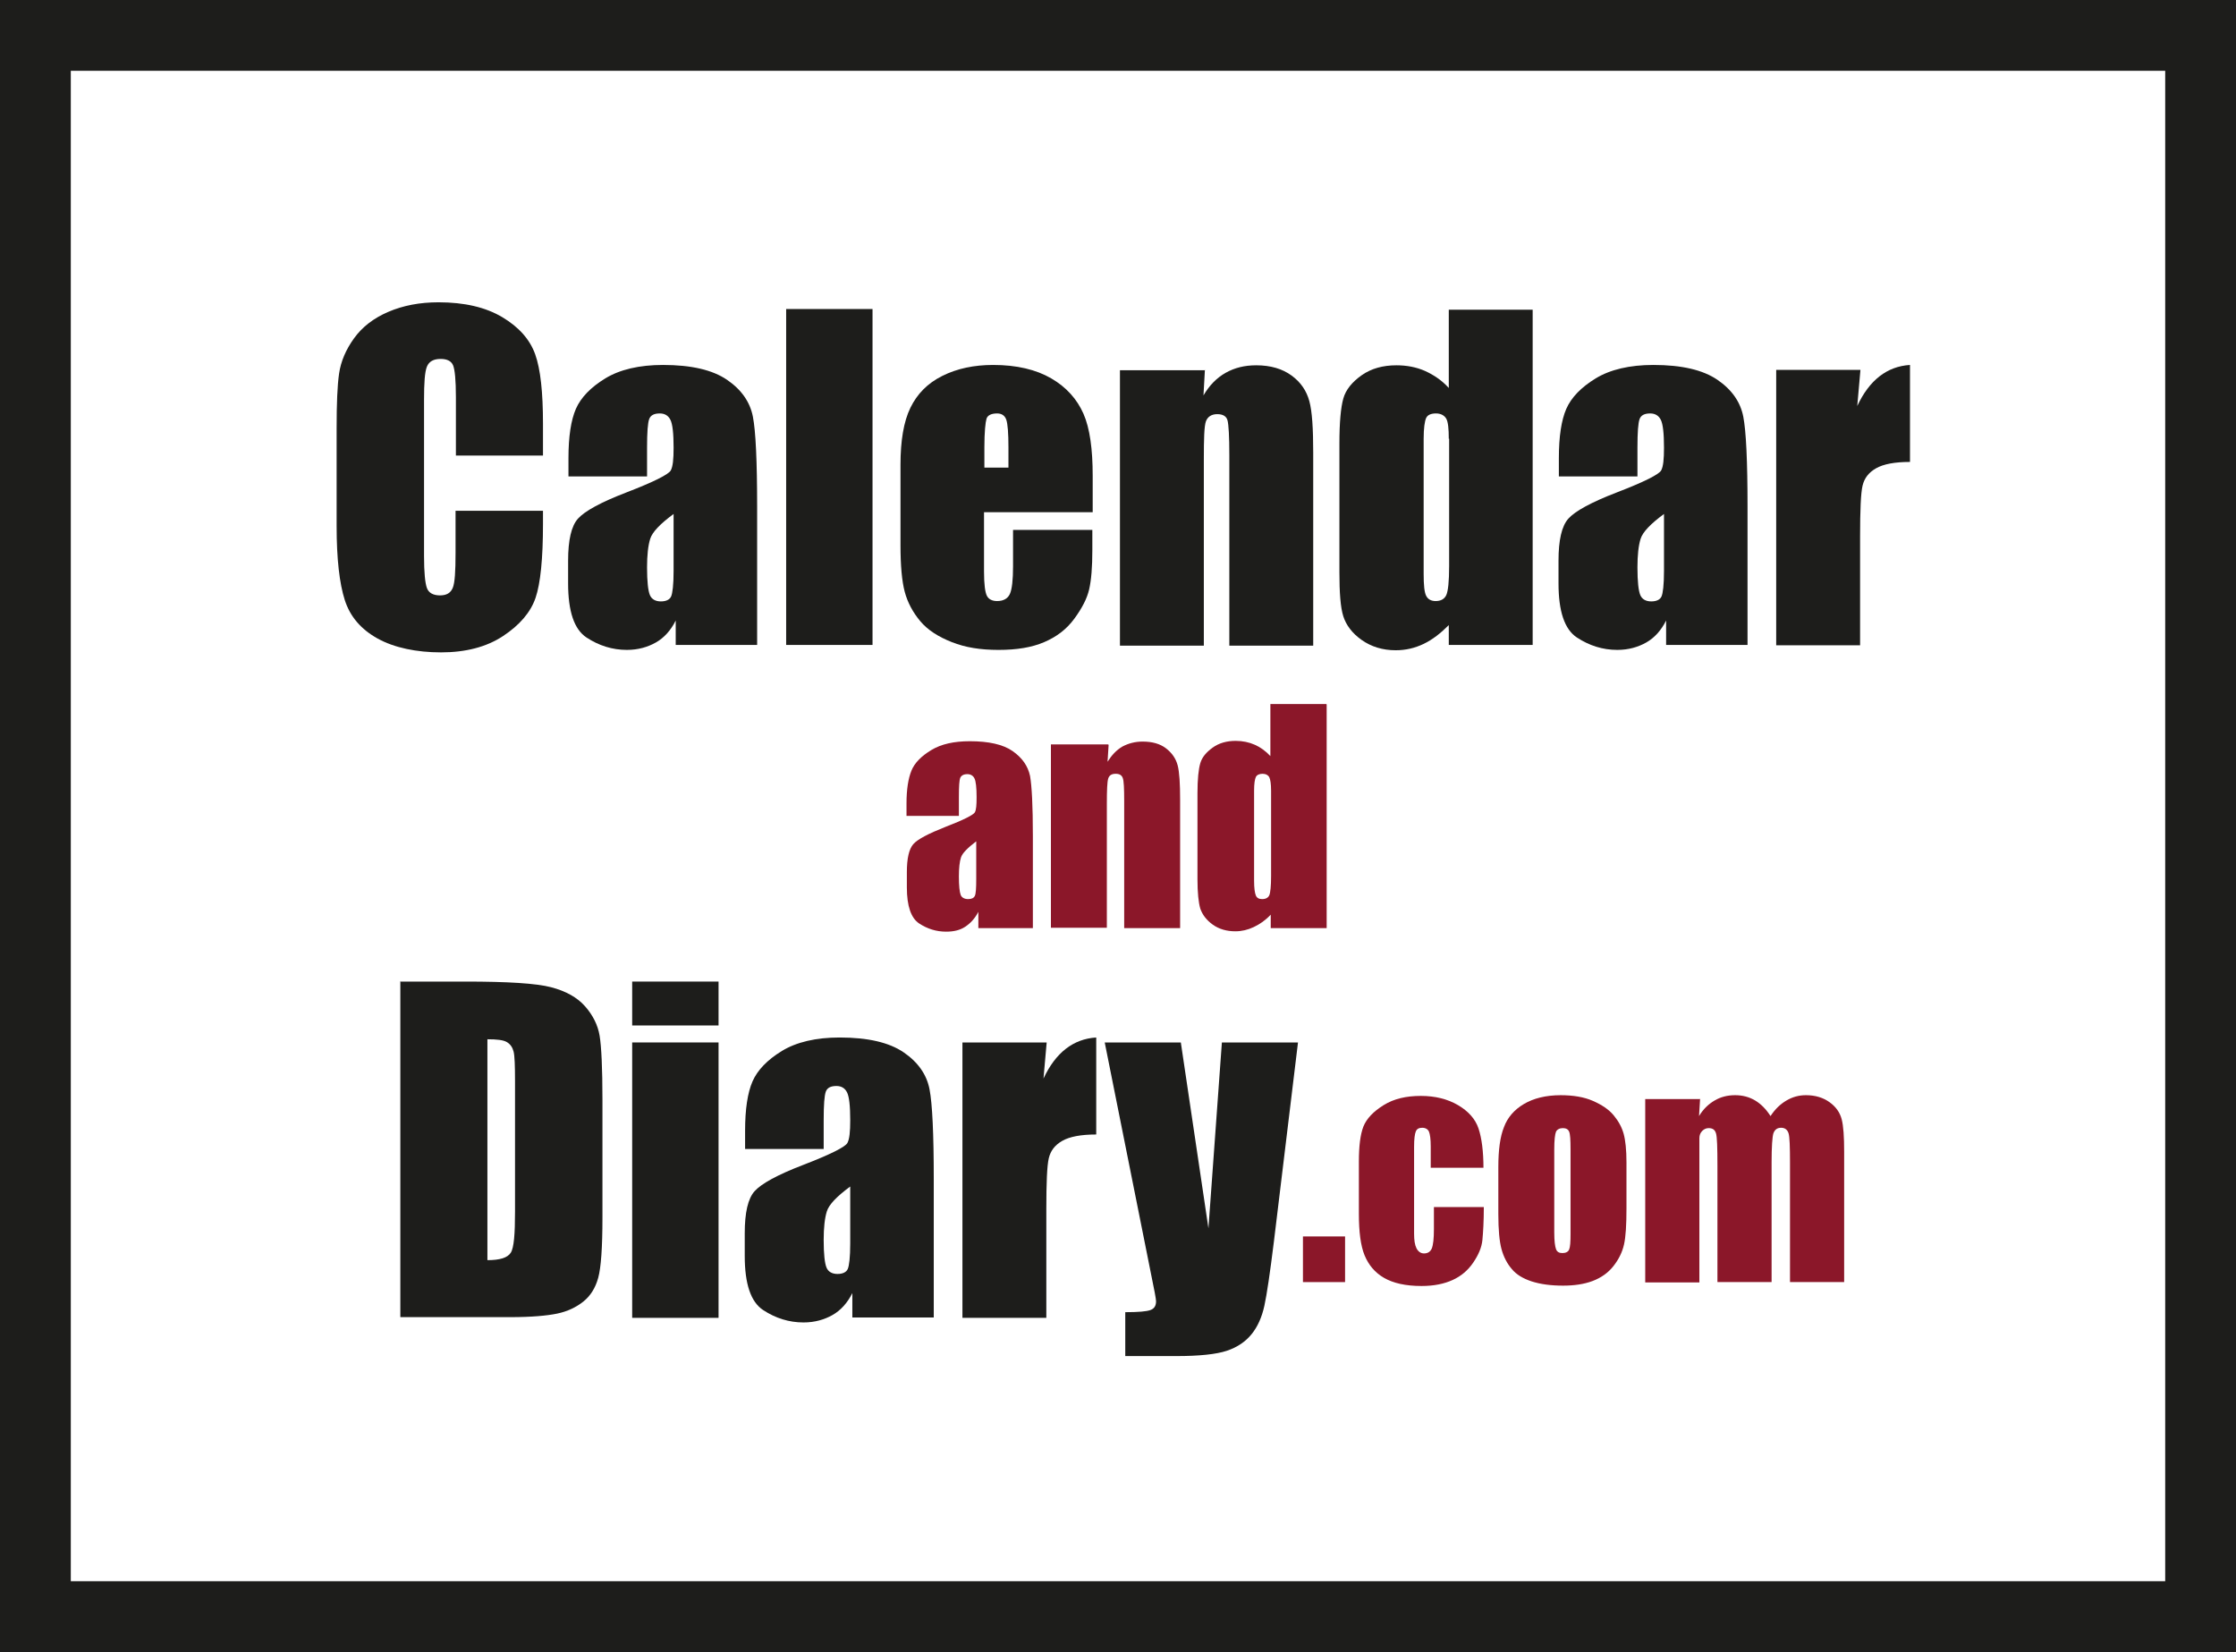 <svg viewBox="0 0 63.17 46.67" xmlns="http://www.w3.org/2000/svg" data-name="Layer 2" id="Layer_2">
  <rect x="0" y="0" width="63.17" height="46.67" fill="#808080" stroke="none"/>
  <defs>
    <style>
      .cls-1 {
        fill: #fff;
      }

      .cls-1, .cls-2, .cls-3 {
        stroke-width: 0px;
      }

      .cls-2 {
        fill: #1d1d1b;
      }

      .cls-3 {
        fill: #8b1729;
      }
    </style>
  </defs>
  <g data-name="Layer 4" id="Layer_4">
    <rect height="44.67" width="61.17" y=".99" x="1" class="cls-1"></rect>
    <g>
      <path d="M15.35,12.87h-2.47v-1.65c0-.48-.03-.78-.08-.9s-.17-.18-.35-.18c-.2,0-.33.07-.39.22s-.08.46-.08.94v4.41c0,.46.03.76.08.9s.18.21.37.21.3-.07.36-.21c.06-.14.08-.47.08-.99v-1.19h2.47v.37c0,.98-.07,1.68-.21,2.09s-.45.77-.92,1.08c-.47.31-1.06.46-1.75.46s-1.32-.13-1.79-.39-.78-.62-.93-1.09-.23-1.16-.23-2.09v-2.77c0-.68.02-1.2.07-1.54s.19-.67.42-.99.55-.57.97-.75.89-.27,1.42-.27c.73,0,1.33.14,1.8.42.47.28.78.63.93,1.05.15.42.22,1.07.22,1.96v.9Z" class="cls-2"></path>
      <path d="M18.28,13.46h-2.22v-.52c0-.6.07-1.07.21-1.39s.42-.61.83-.86.96-.38,1.63-.38c.8,0,1.4.14,1.81.42s.65.63.73,1.04.12,1.26.12,2.55v3.9h-2.3v-.69c-.14.28-.33.49-.56.62s-.5.21-.82.21c-.41,0-.79-.12-1.14-.35s-.52-.74-.52-1.53v-.64c0-.58.09-.98.28-1.19s.64-.46,1.37-.74c.78-.3,1.19-.51,1.25-.62s.08-.32.08-.64c0-.41-.03-.67-.09-.79s-.16-.18-.3-.18c-.16,0-.26.05-.3.16s-.06.37-.06.81v.81ZM19.03,14.52c-.38.28-.6.51-.66.7s-.09.46-.09.81c0,.4.03.66.08.78s.16.18.31.18.25-.05.29-.14.07-.33.07-.72v-1.6Z" class="cls-2"></path>
      <path d="M24.65,8.73v9.49h-2.44v-9.49h2.44Z" class="cls-2"></path>
      <path d="M30.86,14.47h-3.06v1.68c0,.35.03.58.08.68s.15.15.29.15c.18,0,.3-.07.36-.2s.09-.4.09-.78v-1.03h2.24v.57c0,.48-.03.85-.09,1.11s-.2.53-.42.83-.5.51-.85.66-.77.22-1.29.22-.94-.07-1.32-.22-.68-.34-.89-.59-.36-.53-.44-.83-.12-.74-.12-1.32v-2.27c0-.68.09-1.22.28-1.61s.48-.69.9-.9.9-.31,1.44-.31c.66,0,1.21.13,1.64.38s.73.59.91,1,.26,1,.26,1.75v1.03ZM28.49,13.21v-.57c0-.4-.02-.66-.06-.78s-.13-.18-.26-.18c-.16,0-.27.05-.3.15s-.06.37-.06.81v.57h.69Z" class="cls-2"></path>
      <path d="M34.04,10.45l-.04.72c.17-.29.38-.5.63-.64.25-.14.53-.21.86-.21.41,0,.74.1,1,.29s.42.43.5.72.11.78.11,1.46v5.45h-2.37v-5.38c0-.54-.02-.86-.05-.98s-.13-.18-.29-.18-.27.07-.32.2-.06.5-.06,1.08v5.26h-2.37v-7.78h2.41Z" class="cls-2"></path>
      <path d="M43.3,8.73v9.49h-2.37v-.56c-.23.23-.46.41-.71.53s-.51.18-.79.18c-.37,0-.69-.1-.96-.29s-.44-.42-.52-.67-.11-.67-.11-1.24v-3.64c0-.6.04-1.02.11-1.27s.25-.47.52-.66.6-.28.98-.28c.29,0,.56.05.81.16.24.11.47.26.67.48v-2.21h2.37ZM40.93,12.4c0-.29-.02-.48-.07-.57s-.15-.15-.29-.15-.24.04-.28.13-.07.28-.07.59v3.81c0,.32.02.52.07.62s.14.15.27.15c.15,0,.25-.06.3-.17s.08-.38.08-.82v-3.6Z" class="cls-2"></path>
      <path d="M46.26,13.46h-2.22v-.52c0-.6.07-1.07.21-1.39s.42-.61.83-.86.96-.38,1.63-.38c.8,0,1.4.14,1.81.42s.65.63.73,1.04.12,1.26.12,2.55v3.9h-2.3v-.69c-.14.28-.33.49-.56.62s-.5.21-.82.21c-.41,0-.79-.12-1.14-.35s-.52-.74-.52-1.53v-.64c0-.58.09-.98.28-1.19s.64-.46,1.37-.74c.78-.3,1.19-.51,1.25-.62s.08-.32.08-.64c0-.41-.03-.67-.09-.79s-.16-.18-.3-.18c-.16,0-.26.05-.3.16s-.06.37-.06.81v.81ZM47.01,14.52c-.38.28-.6.51-.66.7s-.09.46-.09.81c0,.4.03.66.08.78s.16.18.31.18.25-.05.29-.14.07-.33.07-.72v-1.6Z" class="cls-2"></path>
      <path d="M52.56,10.45l-.09,1.02c.34-.73.84-1.12,1.49-1.16v2.74c-.43,0-.75.06-.96.18s-.33.28-.38.49-.07.69-.07,1.44v3.07h-2.37v-7.78h2.37Z" class="cls-2"></path>
      <path d="M27.09,23.05h-1.48v-.35c0-.4.05-.71.14-.93.09-.22.28-.41.56-.58.28-.17.64-.25,1.09-.25.53,0,.94.09,1.21.28.27.19.43.42.49.7.05.28.08.84.08,1.7v2.6h-1.54v-.46c-.1.19-.22.32-.37.42s-.33.14-.54.14c-.28,0-.53-.08-.76-.23-.23-.15-.35-.49-.35-1.02v-.43c0-.39.06-.65.18-.79s.43-.3.91-.49c.52-.2.79-.34.83-.41s.05-.21.05-.43c0-.27-.02-.45-.06-.53s-.11-.12-.2-.12c-.11,0-.17.04-.2.1-.03.07-.04.25-.04.54v.54ZM27.59,23.76c-.25.19-.4.34-.44.46s-.06.3-.06.54c0,.27.02.44.05.52s.11.12.21.12.16-.03.19-.09c.03-.06.04-.22.04-.48v-1.07Z" class="cls-3"></path>
      <path d="M31.32,21.04l-.03.48c.12-.19.25-.33.42-.43.17-.09.36-.14.57-.14.27,0,.49.06.66.19.17.13.28.29.33.48.05.19.07.52.07.97v3.63h-1.58v-3.59c0-.36-.01-.57-.04-.65s-.09-.12-.2-.12-.18.04-.21.13-.04.33-.04.72v3.5h-1.58v-5.18h1.61Z" class="cls-3"></path>
      <path d="M37.48,19.9v6.32h-1.58v-.38c-.15.16-.31.27-.48.35s-.34.12-.52.12c-.24,0-.46-.06-.64-.19s-.29-.28-.35-.45c-.05-.17-.08-.45-.08-.83v-2.43c0-.4.03-.68.08-.85.05-.17.17-.31.35-.44.18-.13.4-.19.65-.19.2,0,.38.04.54.11.16.07.31.18.44.32v-1.47h1.58ZM35.91,22.34c0-.19-.02-.32-.05-.38-.03-.06-.1-.1-.19-.1s-.16.03-.19.09-.05.19-.05.39v2.54c0,.21.02.35.05.42s.09.1.18.1c.1,0,.17-.04.2-.11s.05-.26.05-.54v-2.4Z" class="cls-3"></path>
      <path d="M11.3,27.73h1.85c1.19,0,2,.05,2.42.16s.74.29.96.54.36.53.41.83.08.91.08,1.81v3.32c0,.85-.04,1.42-.12,1.71s-.22.51-.42.67-.45.28-.74.34-.73.1-1.32.1h-3.11v-9.49ZM13.77,29.36v6.24c.36,0,.57-.07.66-.21s.12-.53.12-1.16v-3.69c0-.43-.01-.71-.04-.83s-.09-.21-.19-.27-.28-.08-.55-.08Z" class="cls-2"></path>
      <path d="M20.3,27.73v1.24h-2.44v-1.24h2.44ZM20.3,29.45v7.78h-2.44v-7.78h2.44Z" class="cls-2"></path>
      <path d="M23.27,32.46h-2.22v-.52c0-.6.07-1.07.21-1.39s.42-.61.83-.86.96-.38,1.63-.38c.8,0,1.4.14,1.81.42s.65.63.73,1.04.12,1.26.12,2.55v3.9h-2.3v-.69c-.14.28-.33.49-.56.62s-.5.21-.82.21c-.41,0-.79-.12-1.14-.35s-.52-.74-.52-1.53v-.64c0-.58.09-.98.28-1.19s.64-.46,1.37-.74c.78-.3,1.19-.51,1.25-.62s.08-.32.08-.64c0-.41-.03-.67-.09-.79s-.16-.18-.3-.18c-.16,0-.26.05-.3.16s-.06.37-.06.81v.81ZM24.02,33.52c-.38.28-.6.51-.66.7s-.09.46-.09.81c0,.4.03.66.08.78s.16.18.31.18.25-.05.29-.14.07-.33.07-.72v-1.6Z" class="cls-2"></path>
      <path d="M29.57,29.45l-.09,1.02c.34-.73.84-1.12,1.49-1.16v2.74c-.43,0-.75.06-.96.18s-.33.28-.38.49-.07.69-.07,1.44v3.07h-2.37v-7.78h2.37Z" class="cls-2"></path>
      <path d="M36.67,29.45l-.68,5.62c-.11.89-.2,1.5-.27,1.82s-.19.59-.36.8-.4.37-.7.47-.78.15-1.43.15h-1.44v-1.24c.37,0,.6-.02.71-.06s.16-.12.16-.25c0-.06-.05-.33-.15-.81l-1.3-6.5h2.15l.78,5.25.38-5.25h2.14Z" class="cls-2"></path>
      <path d="M38,34.93v1.29h-1.19v-1.29h1.19Z" class="cls-3"></path>
      <path d="M41.91,32.99h-1.49v-.6c0-.21-.02-.35-.05-.42s-.1-.11-.19-.11-.15.03-.18.1c-.03.07-.05.21-.05.44v2.45c0,.19.02.32.07.42.05.09.12.14.21.14.11,0,.18-.05.22-.14.04-.1.06-.28.06-.55v-.62h1.41c0,.41-.02.72-.04.93s-.11.42-.26.64c-.15.22-.34.38-.58.49-.24.11-.53.17-.88.17-.45,0-.8-.08-1.06-.23s-.44-.37-.55-.64c-.11-.27-.16-.66-.16-1.17v-1.47c0-.44.04-.77.13-1,.09-.22.28-.42.57-.6s.64-.26,1.05-.26.76.09,1.05.26c.29.17.49.39.58.66s.14.64.14,1.13Z" class="cls-3"></path>
      <path d="M45.95,32.86v1.27c0,.47-.02.81-.07,1.03-.05.22-.15.42-.3.61-.15.19-.35.33-.59.42s-.52.13-.83.13c-.35,0-.64-.04-.89-.12-.24-.08-.43-.19-.56-.35-.13-.15-.23-.34-.29-.56-.06-.22-.09-.55-.09-.99v-1.33c0-.48.05-.86.16-1.13.1-.27.29-.49.56-.65s.62-.25,1.04-.25c.35,0,.66.05.91.16s.45.24.59.41c.14.17.23.34.28.52s.08.45.08.82ZM44.37,32.47c0-.27-.01-.43-.04-.5-.03-.07-.09-.1-.18-.1s-.16.04-.19.1c-.03.07-.05.24-.05.5v2.34c0,.25.02.4.05.48s.09.11.18.11.16-.03.19-.1c.03-.07.04-.21.04-.44v-2.39Z" class="cls-3"></path>
      <path d="M48.03,31.04l-.03.49c.12-.2.27-.34.44-.44.17-.1.36-.15.58-.15.42,0,.75.2,1,.59.13-.2.28-.34.45-.44.17-.1.35-.15.55-.15.27,0,.49.07.67.2.18.13.29.29.34.48.05.19.07.5.07.92v3.68h-1.53v-3.38c0-.44-.01-.72-.04-.82s-.1-.16-.21-.16-.18.05-.22.16c-.03.1-.05.38-.05.82v3.38h-1.53v-3.29c0-.51-.01-.81-.04-.91s-.09-.15-.21-.15c-.07,0-.13.03-.18.08-.05.05-.08.12-.08.2,0,.08,0,.24,0,.49v3.59h-1.53v-5.18h1.56Z" class="cls-3"></path>
    </g>
    <path d="M63.17,46.67H0V0h63.17v46.67ZM2,44.67h59.17V2H2v42.67Z" class="cls-2"></path>
  </g>
</svg>
